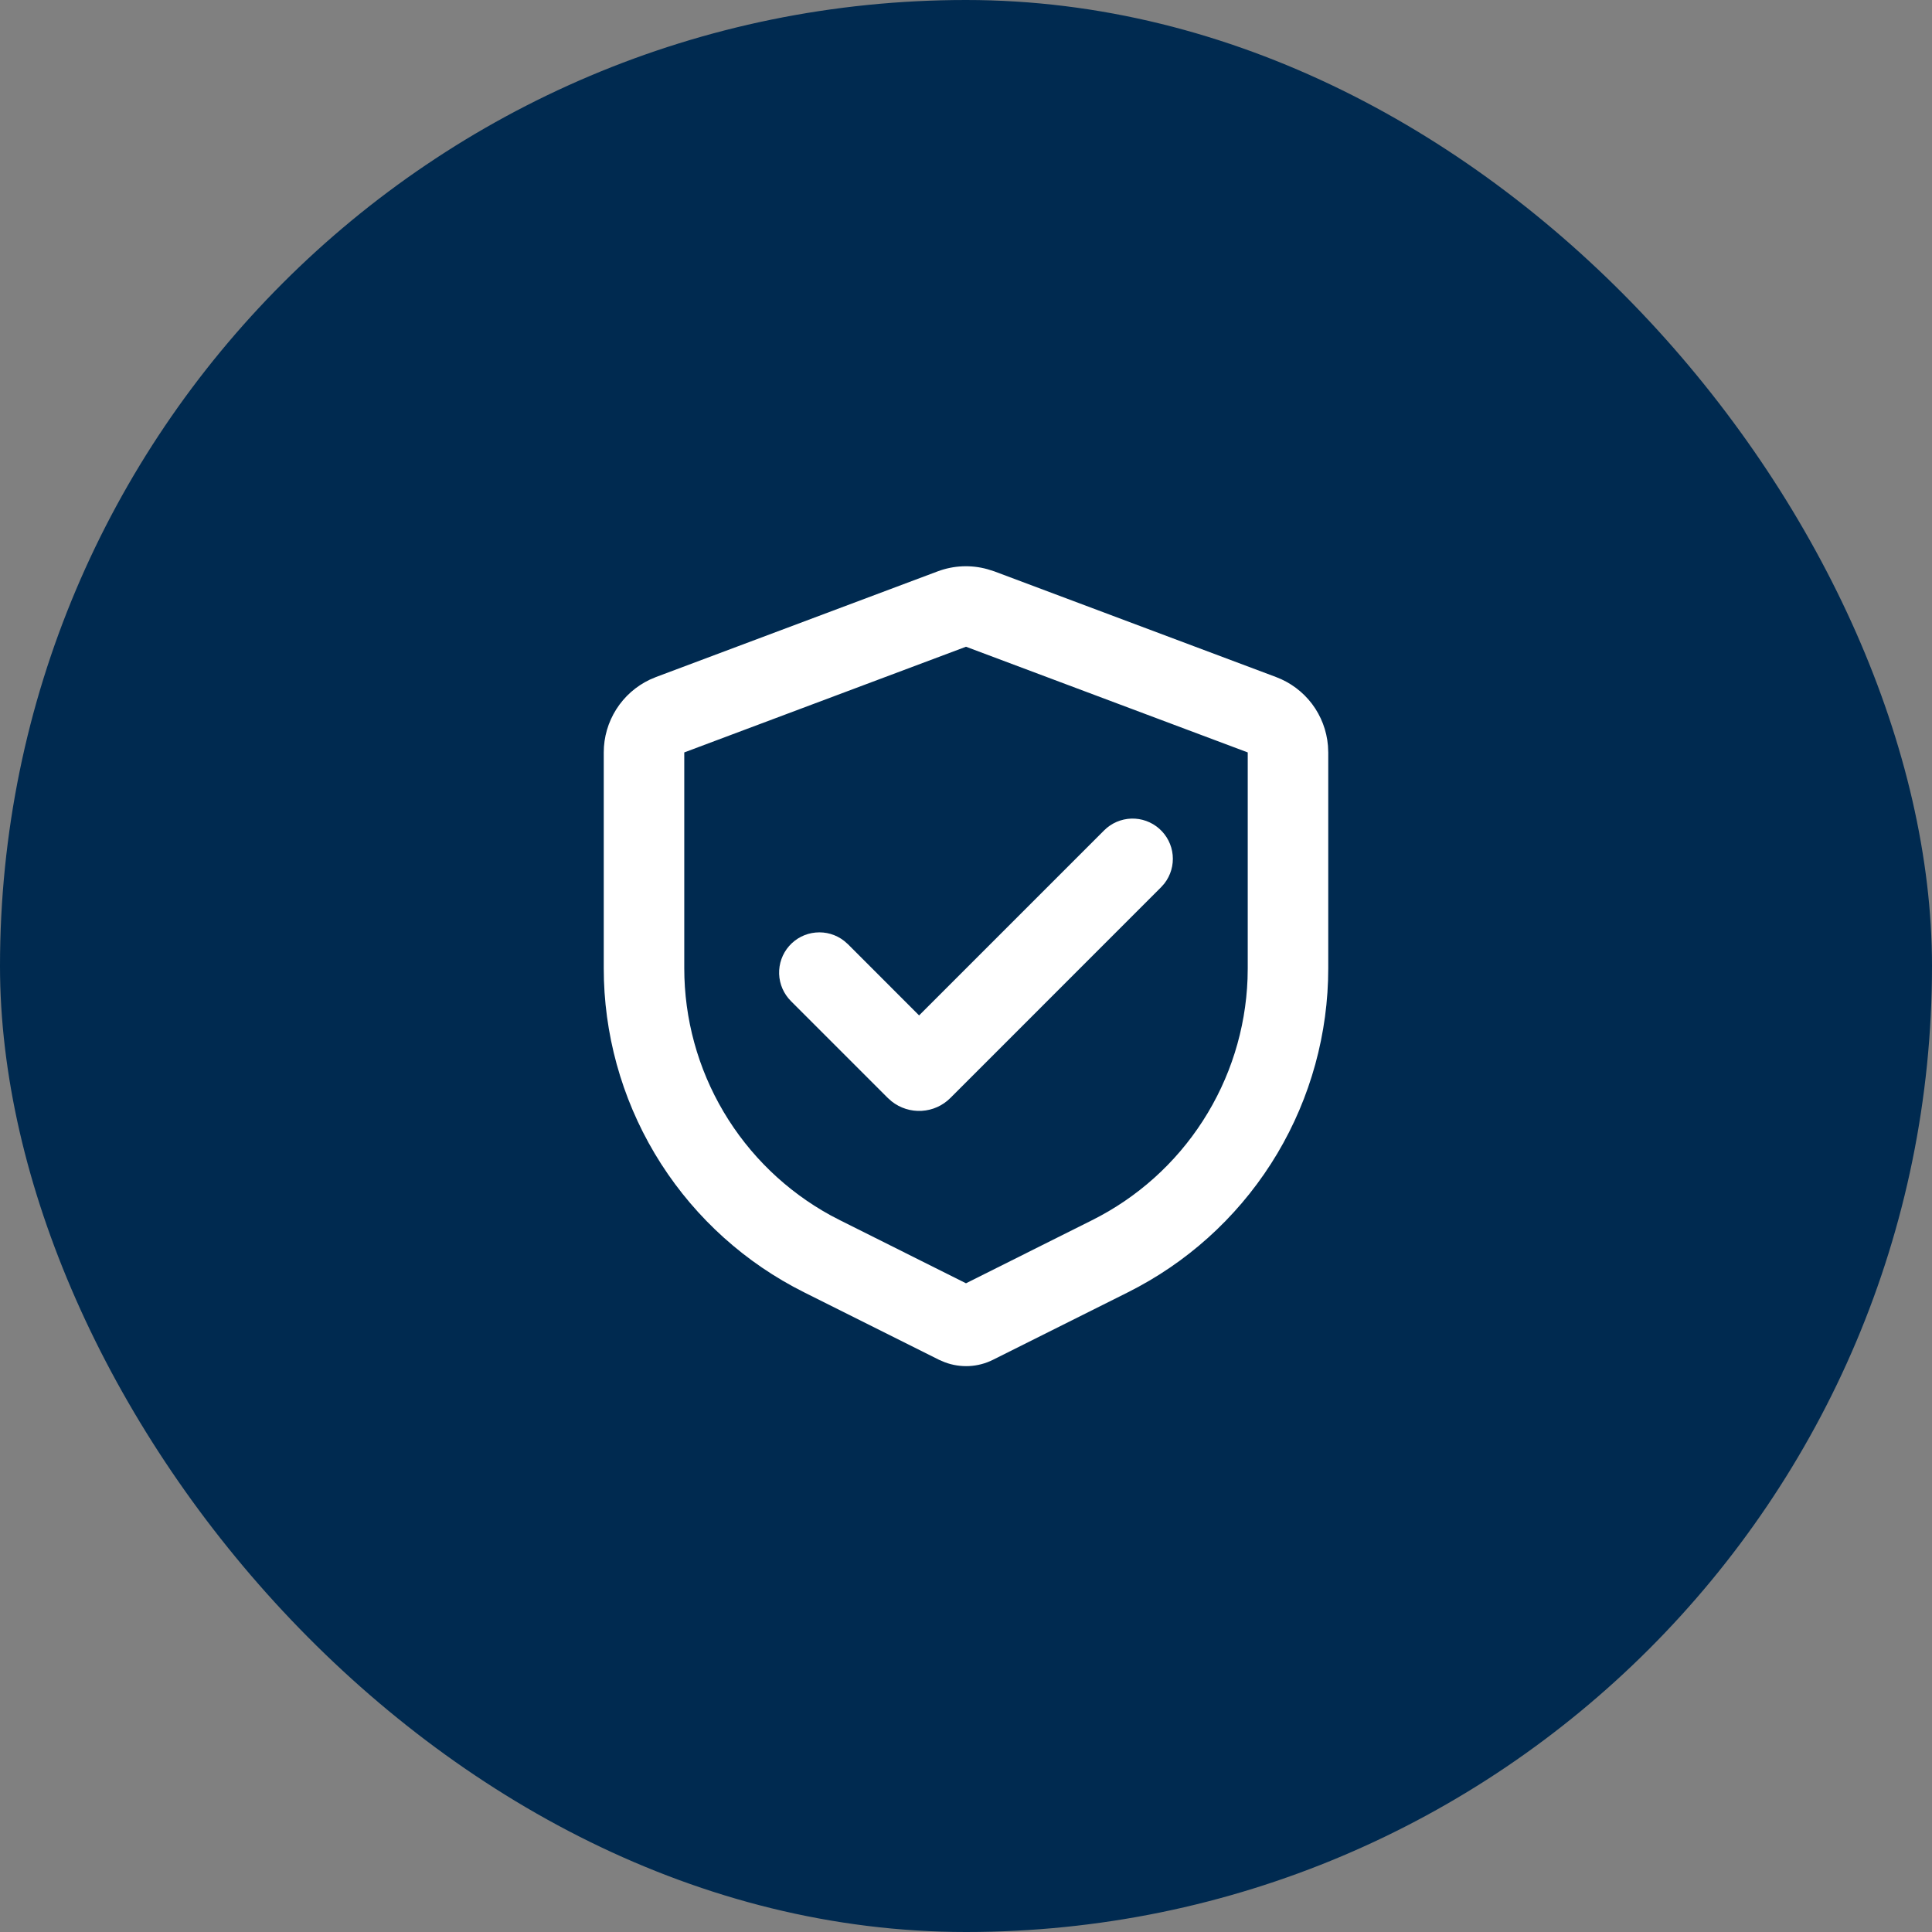<svg width="40" height="40" viewBox="0 0 40 40" fill="none" xmlns="http://www.w3.org/2000/svg">
<rect x="0" y="0" width="40" height="40" fill="#808080" stroke="none"/>
<rect width="40" height="40" rx="20" fill="#002A50"/>
<g clip-path="url(#clip0_996_945)">
<path d="M19.415 11.829C19.744 11.706 20.103 11.69 20.442 11.784L20.585 11.829L26.418 14.017C26.714 14.128 26.972 14.32 27.163 14.572C27.353 14.824 27.468 15.125 27.494 15.44L27.5 15.578V20.047C27.5 21.397 27.135 22.723 26.445 23.883C25.754 25.043 24.763 25.995 23.576 26.639L23.354 26.755L20.559 28.153C20.405 28.23 20.237 28.274 20.065 28.283C19.894 28.291 19.722 28.265 19.561 28.204L19.441 28.153L16.646 26.755C15.438 26.151 14.416 25.232 13.687 24.096C12.958 22.959 12.549 21.646 12.504 20.297L12.5 20.047V15.578C12.5 15.262 12.59 14.953 12.759 14.686C12.928 14.419 13.169 14.206 13.454 14.071L13.582 14.017L19.415 11.829ZM20 13.39L14.167 15.578V20.047C14.167 21.093 14.448 22.119 14.981 23.019C15.514 23.919 16.279 24.659 17.196 25.162L17.392 25.264L20 26.569L22.608 25.264C23.544 24.797 24.337 24.086 24.903 23.207C25.47 22.328 25.79 21.312 25.829 20.267L25.833 20.047V15.578L20 13.39ZM22.861 17.191C23.011 17.041 23.212 16.955 23.424 16.948C23.635 16.942 23.841 17.016 24 17.156C24.159 17.296 24.259 17.491 24.279 17.702C24.299 17.913 24.238 18.123 24.108 18.291L24.039 18.369L19.677 22.732C19.519 22.891 19.307 22.986 19.083 22.999C18.858 23.012 18.637 22.942 18.461 22.803L18.381 22.732L16.378 20.729C16.227 20.579 16.138 20.377 16.131 20.165C16.124 19.952 16.198 19.745 16.339 19.585C16.479 19.426 16.675 19.326 16.887 19.307C17.099 19.287 17.31 19.349 17.477 19.48L17.556 19.549L19.029 21.023L22.861 17.191Z" fill="white"/>
</g>
<defs>
<clipPath id="clip0_996_945">
<rect width="20" height="20" fill="white" transform="translate(10 10)"/>
</clipPath>
</defs>
</svg>
